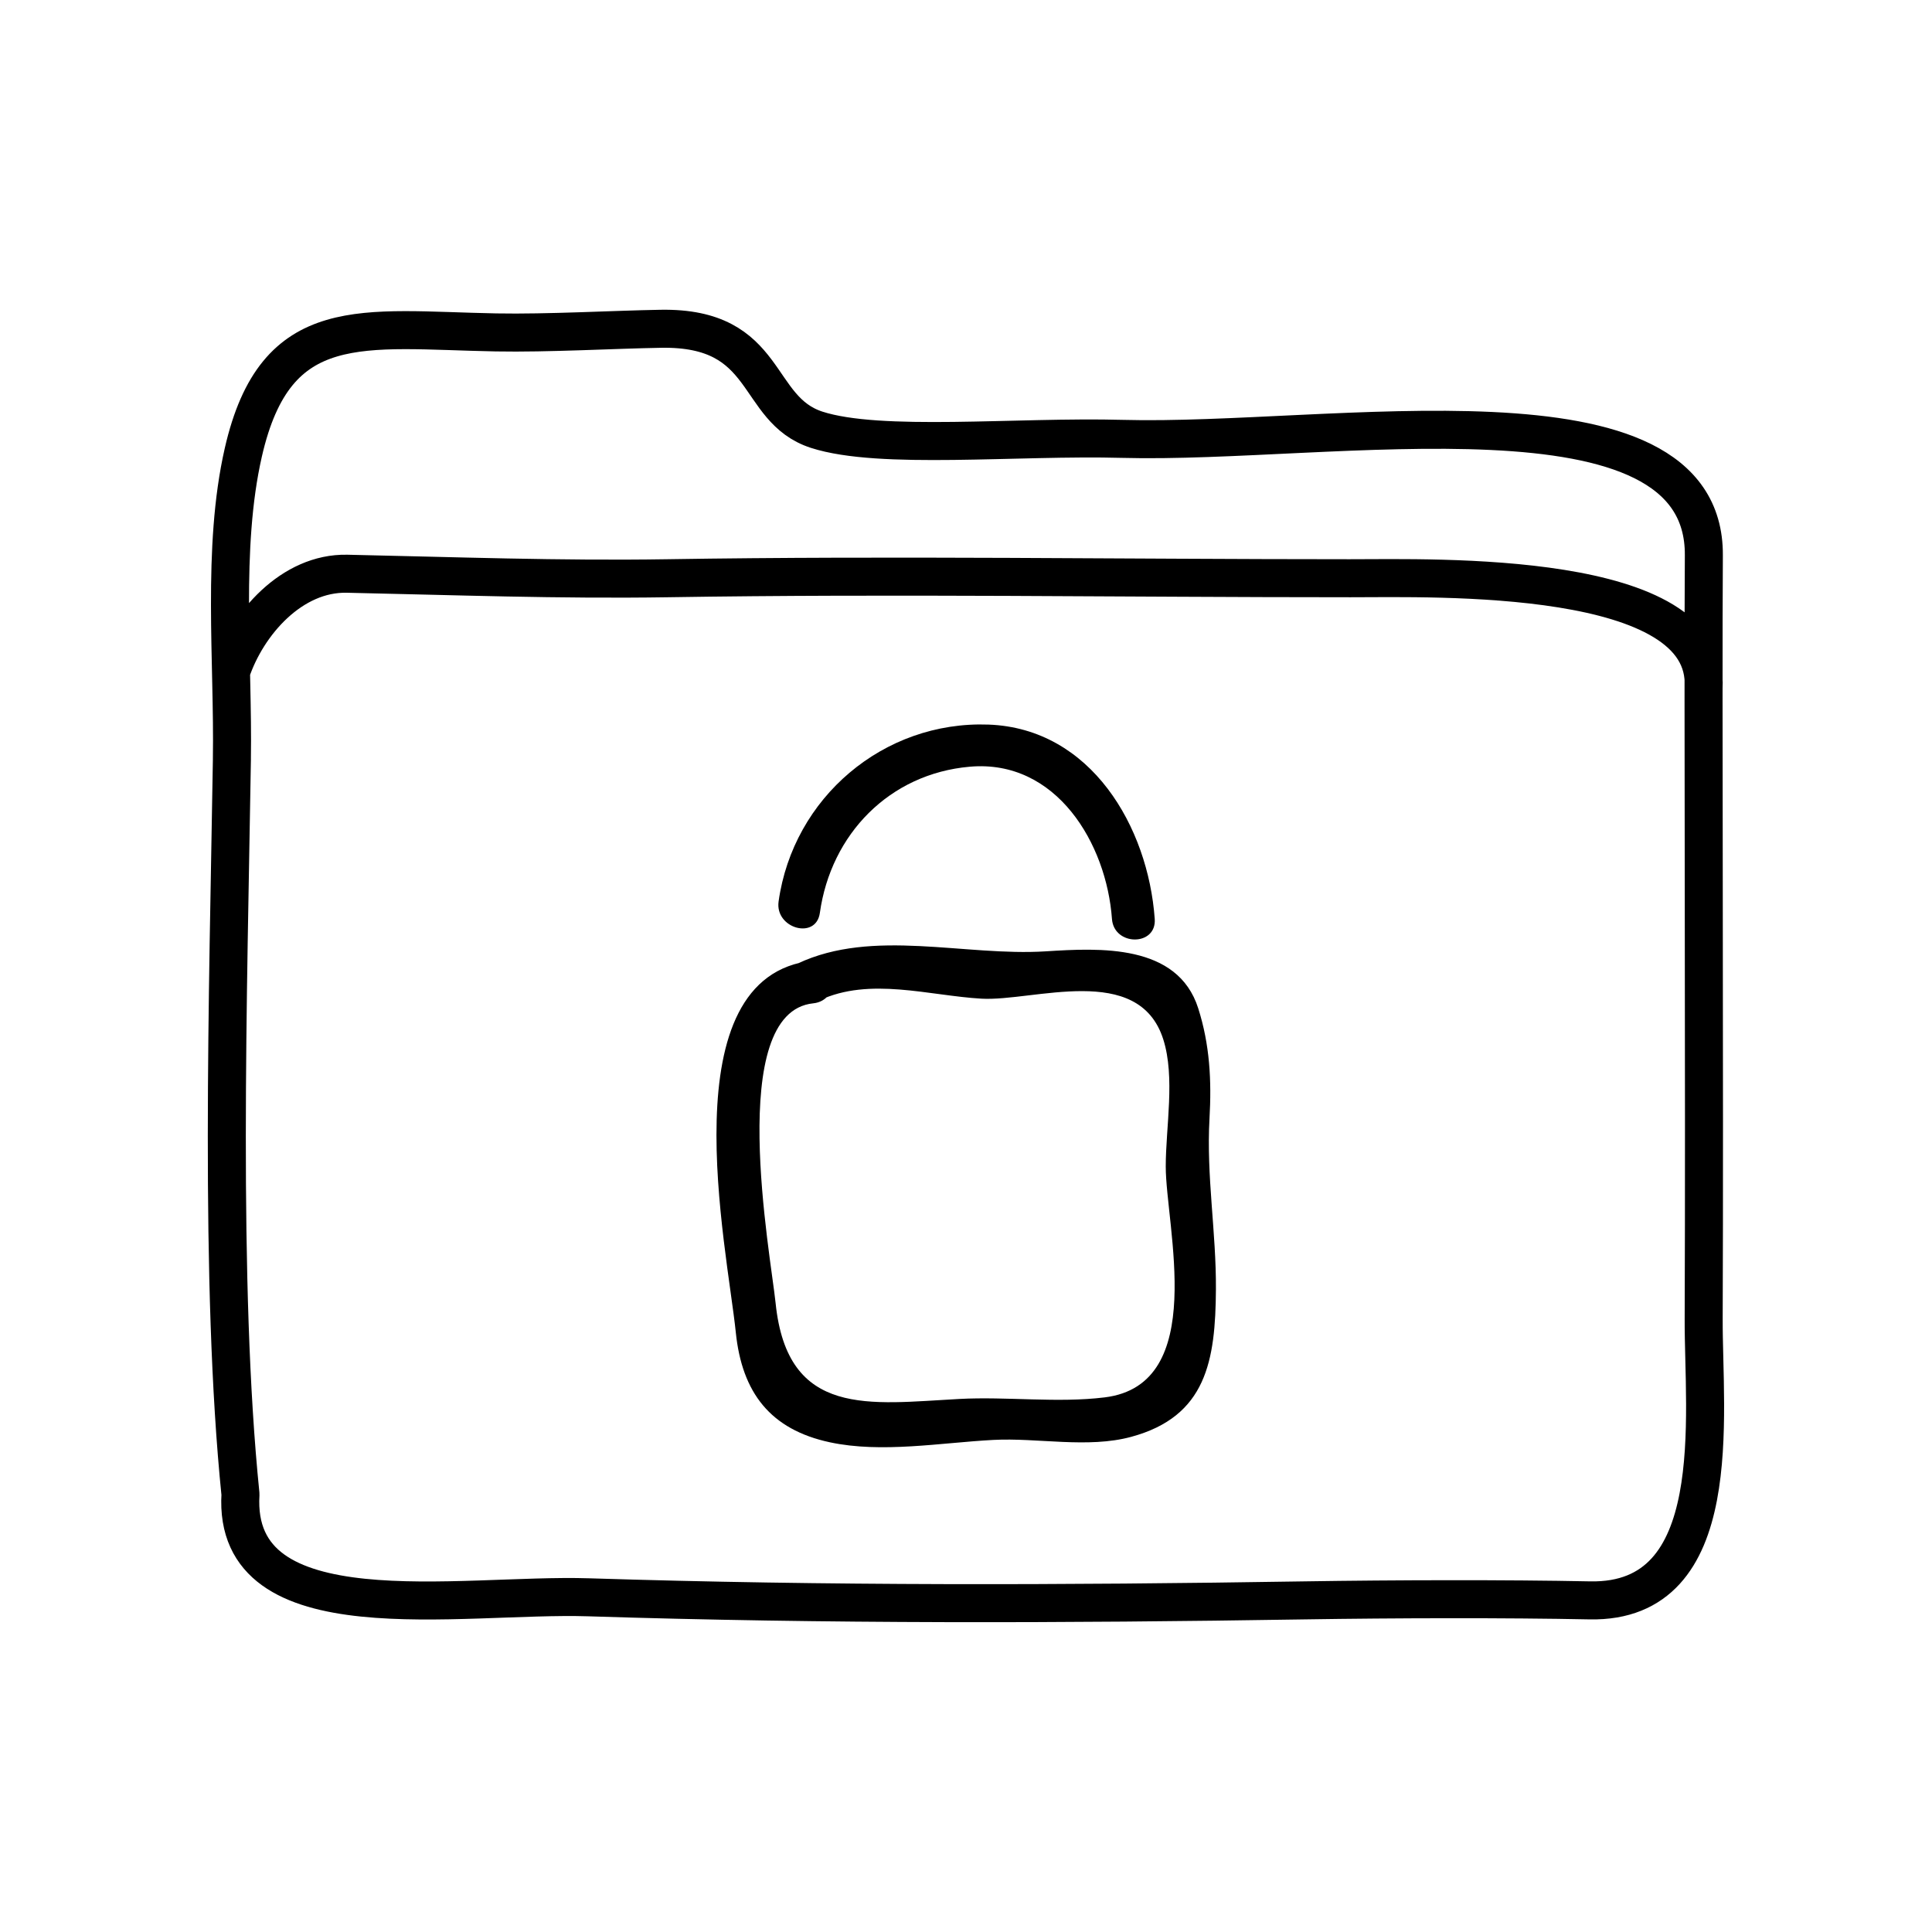 <?xml version="1.0" encoding="UTF-8"?>
<!-- The Best Svg Icon site in the world: iconSvg.co, Visit us! https://iconsvg.co -->
<svg width="800px" height="800px" version="1.1" viewBox="144 144 512 512" xmlns="http://www.w3.org/2000/svg">
 <path transform="matrix(5.038 0 0 5.038 148.09 148.09)" d="m11.386 39.117c0.082-5.137-0.549-11.097 0.602-16.135 1.706-7.468 6.273-6.438 13.291-6.308 2.723 0.051 6.174-0.149 8.667-0.191 5.796-0.102 4.87 4.234 8.203 5.312 3.333 1.076 10.523 0.328 16.083 0.479 10.938 0.296 30.649-3.445 30.583 6.126-0.051 7.354 0.043 27.957-0.009 40.167-0.021 5.068 1.259 14.952-5.991 14.805-4.332-0.089-10.281-0.075-15 0-12.683 0.202-25.127 0.238-37.664-0.162-6.766-0.215-18.766 2.074-18.313-5.418-1.119-10.977-0.647-26.424-0.451-38.675zm77.414-3.732c0.372-6.245-14.113-5.78-18.6-5.78-11.991 7.75e-4 -23.951-0.19-35.898 0-5.649 0.089-11.273-0.118-16.86-0.237-2.898-0.061-5.247 2.609-6.103 5.162" fill="none" stroke="#000000" stroke-linecap="round" stroke-linejoin="round" stroke-miterlimit="10" stroke-width="2"/>
 <path d="m361.27 385.93c2.918-20.863 18.438-36.891 39.754-38.746 22.969-2.004 36.23 20.441 37.656 40.336 0.52 7.246 11.859 7.301 11.336 0-1.742-24.336-16.828-50.5-44.062-51.496-27.809-1.012-51.766 19.348-55.621 46.891-0.992 7.144 9.93 10.23 10.938 3.016z"/>
 <path d="m359.52 398.56c-38.566 3.953-22.848 75.879-20.523 98.551 1.637 15.992 9.191 25.73 24.914 29.109 13.715 2.949 29.449 0.109 43.293-0.625 11.734-0.629 25.059 2.309 36.582-0.82 19.941-5.41 22.324-20.203 22.445-39.105 0.098-15.125-2.562-30.023-1.703-45.195 0.574-10.113 0.09-19.613-2.992-29.277-5.465-17.141-26.172-15.984-40.371-15.086-21.512 1.371-45.812-6.16-65.738 3.219-6.609 3.109-0.852 12.883 5.723 9.785 13.336-6.277 29.105-1.25 42.961-0.457 13.719 0.781 41.629-9.703 48.16 10.758 3.211 10.062 0.664 23.285 0.664 33.703 0 15.863 11.457 57.801-16.172 61.199-12.555 1.543-25.852-0.258-38.531 0.418-23.68 1.258-45.559 5.152-48.688-25.398-1.32-12.906-13.367-77.059 9.984-79.449 7.195-0.727 7.266-12.074-0.008-11.328z"/>
</svg>